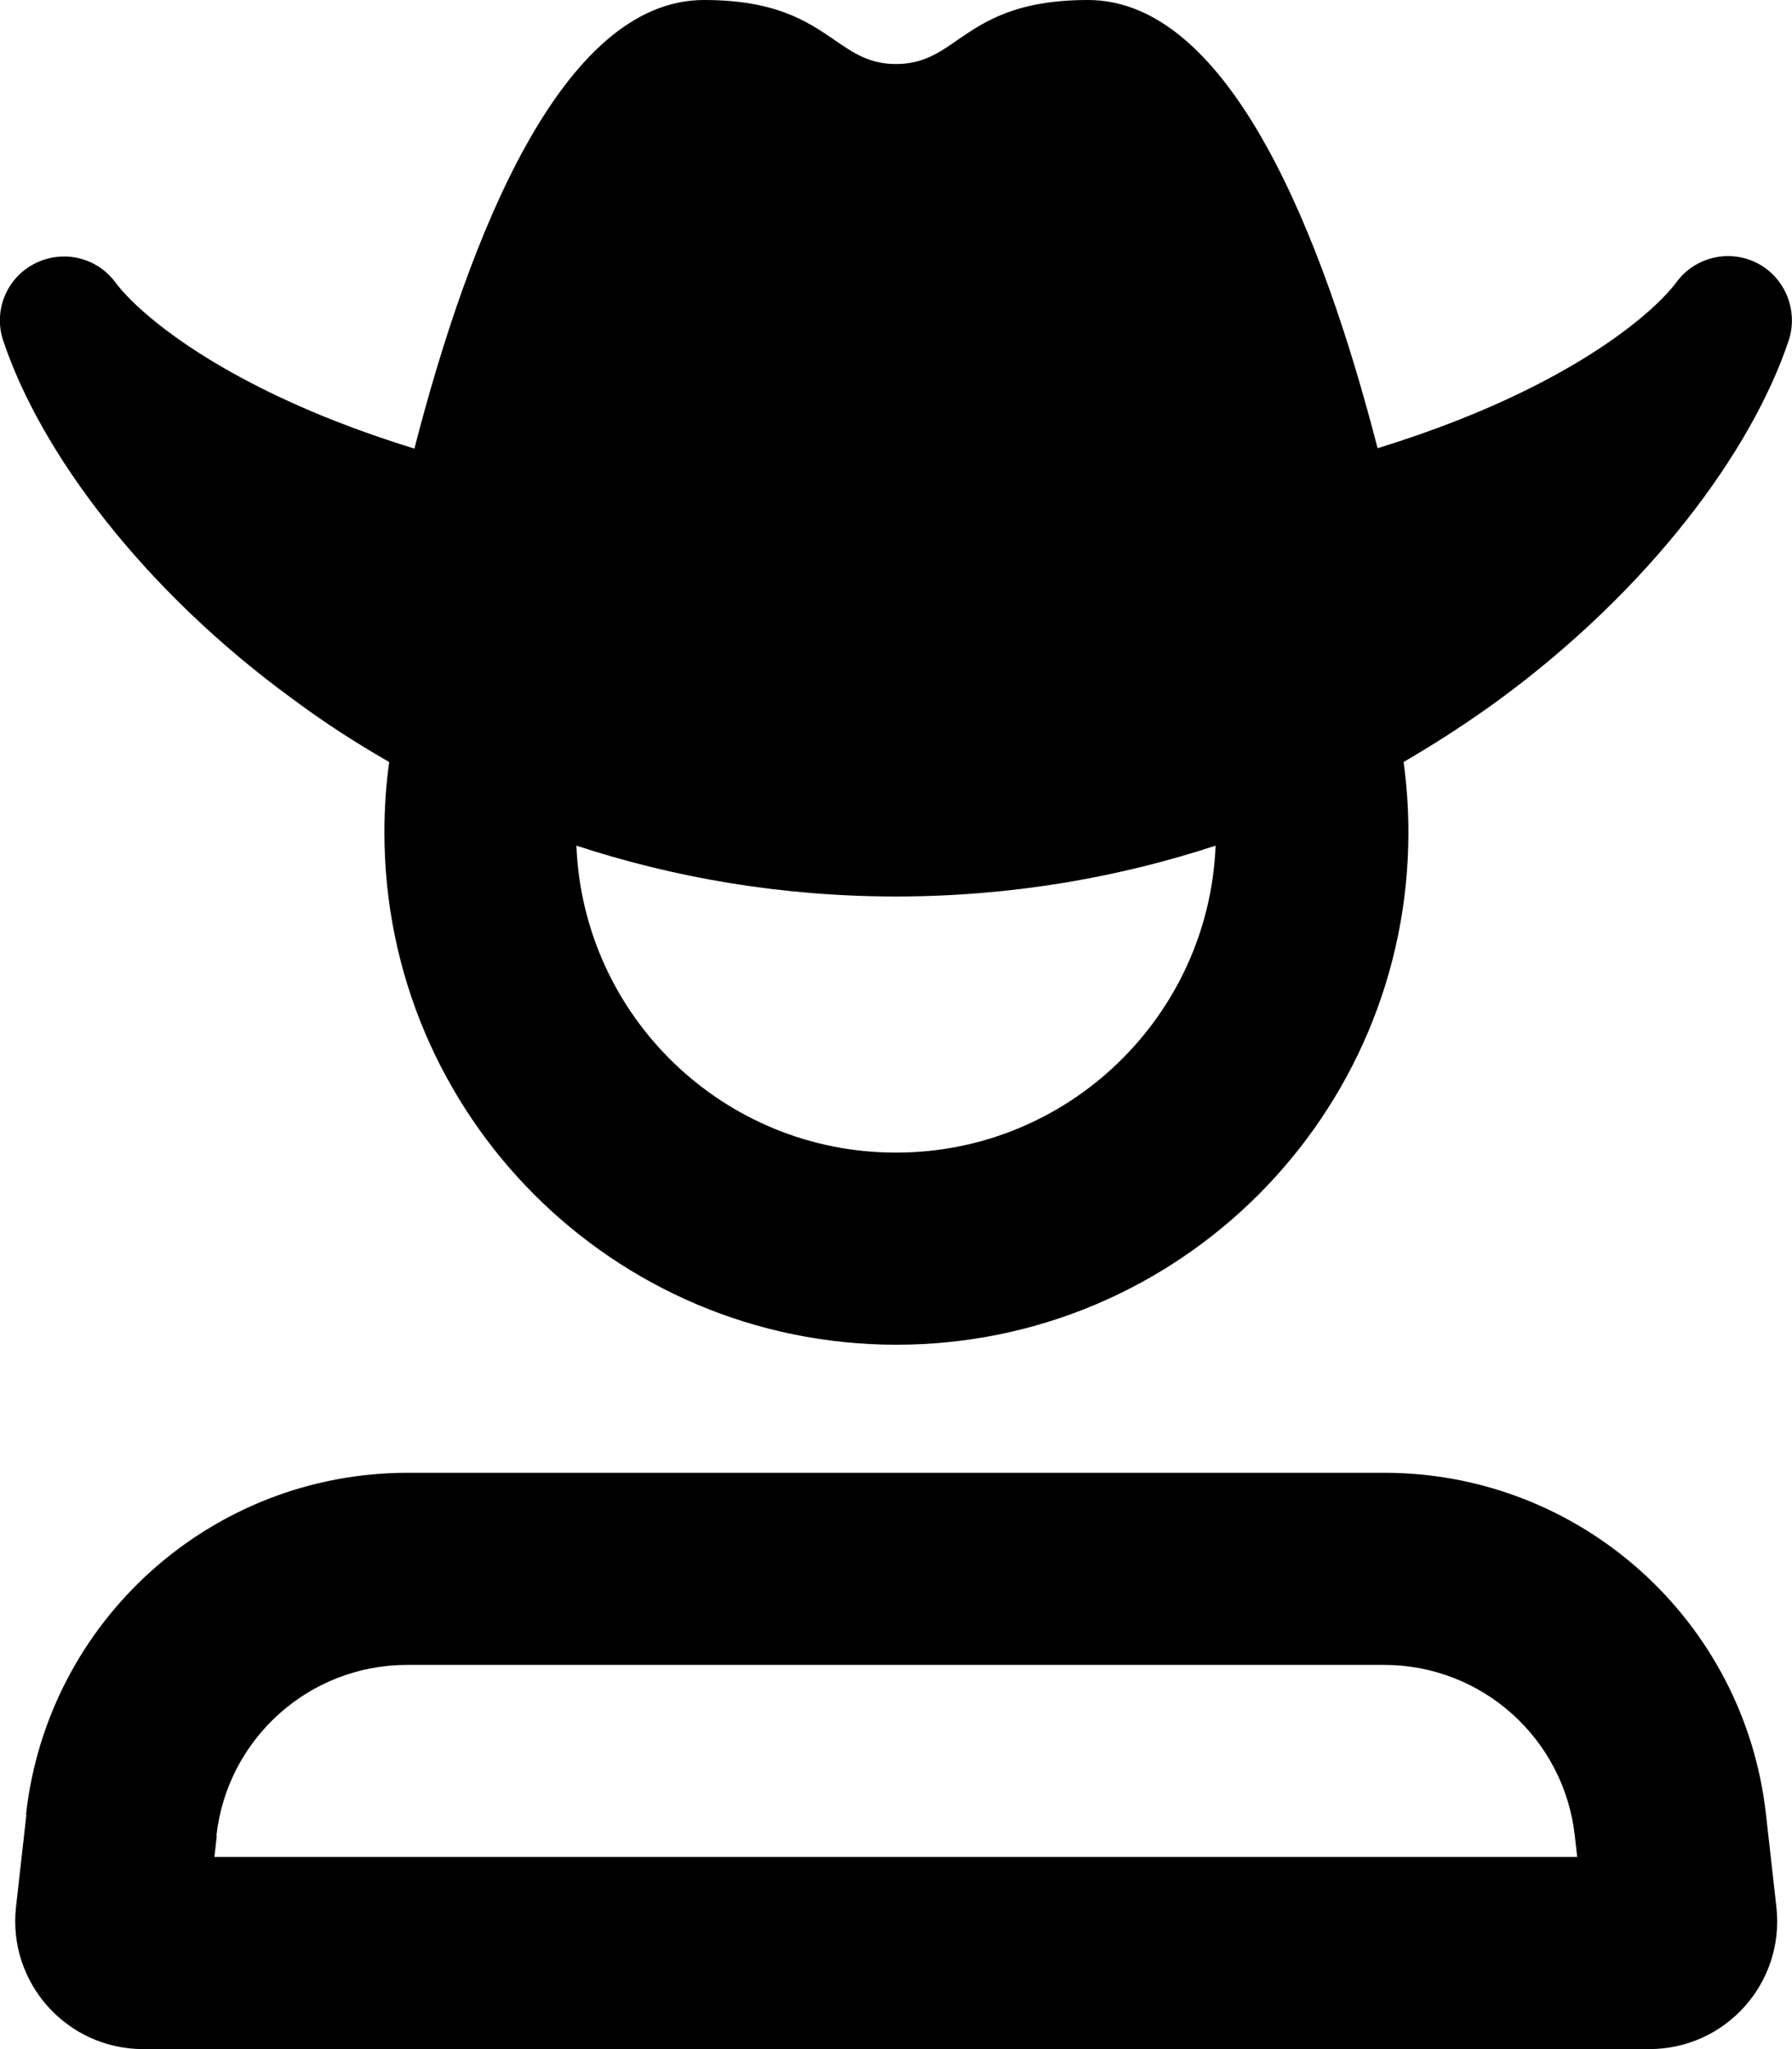 <svg xmlns="http://www.w3.org/2000/svg" viewBox="0 0 448 512"><!--! Font Awesome Pro 6.7.2 by @fontawesome - https://fontawesome.com License - https://fontawesome.com/license (Commercial License) Copyright 2024 Fonticons, Inc. --><path d="M208.5 9.9c4.8 3.3 8.8 6.1 15.5 6.1s10.8-2.8 15.5-6.1C246.1 5.4 254 0 272 0c35.6 0 58.8 59.3 72.4 112c7.1-2.2 13.7-4.5 19.8-6.9c32.4-12.7 49.4-27.2 55-34.7c4.7-6.3 13.3-8.2 20.2-4.6s10.2 11.8 7.8 19.2c-9.3 27.9-35 62.4-72.5 89.9c-7.4 5.4-15.4 10.6-23.8 15.5c.8 5.8 1.2 11.6 1.2 17.6c0 70.7-57.3 128-128 128s-128-57.3-128-128c0-6 .4-11.9 1.2-17.6c-8.4-4.8-16.4-10-23.8-15.5C35.8 147.5 10.1 113 .8 85.1c-2.5-7.4 .8-15.6 7.8-19.2s15.5-1.7 20.2 4.6c5.6 7.5 22.7 22 55 34.7c6.1 2.4 12.7 4.7 19.8 6.9C117.2 59.3 140.4 0 176 0c18 0 25.9 5.4 32.5 9.9zM224 224c-29 0-55.8-4.8-79.9-12.7c1.7 42.7 36.8 76.7 79.9 76.7s78.2-34.1 79.9-76.7C279.8 219.2 253 224 224 224zM54.2 458.7l-.6 5.3 340.7 0-.6-5.3c-2.7-24.3-23.2-42.7-47.7-42.7l-244.2 0c-24.5 0-45 18.4-47.7 42.7zM6.5 453.4C11.9 404.8 53 368 101.9 368l244.2 0c48.9 0 90 36.8 95.4 85.4l2.6 23.1c2.1 19-12.7 35.5-31.8 35.5L35.8 512c-19.1 0-33.9-16.6-31.8-35.5l2.6-23.1z"/></svg>